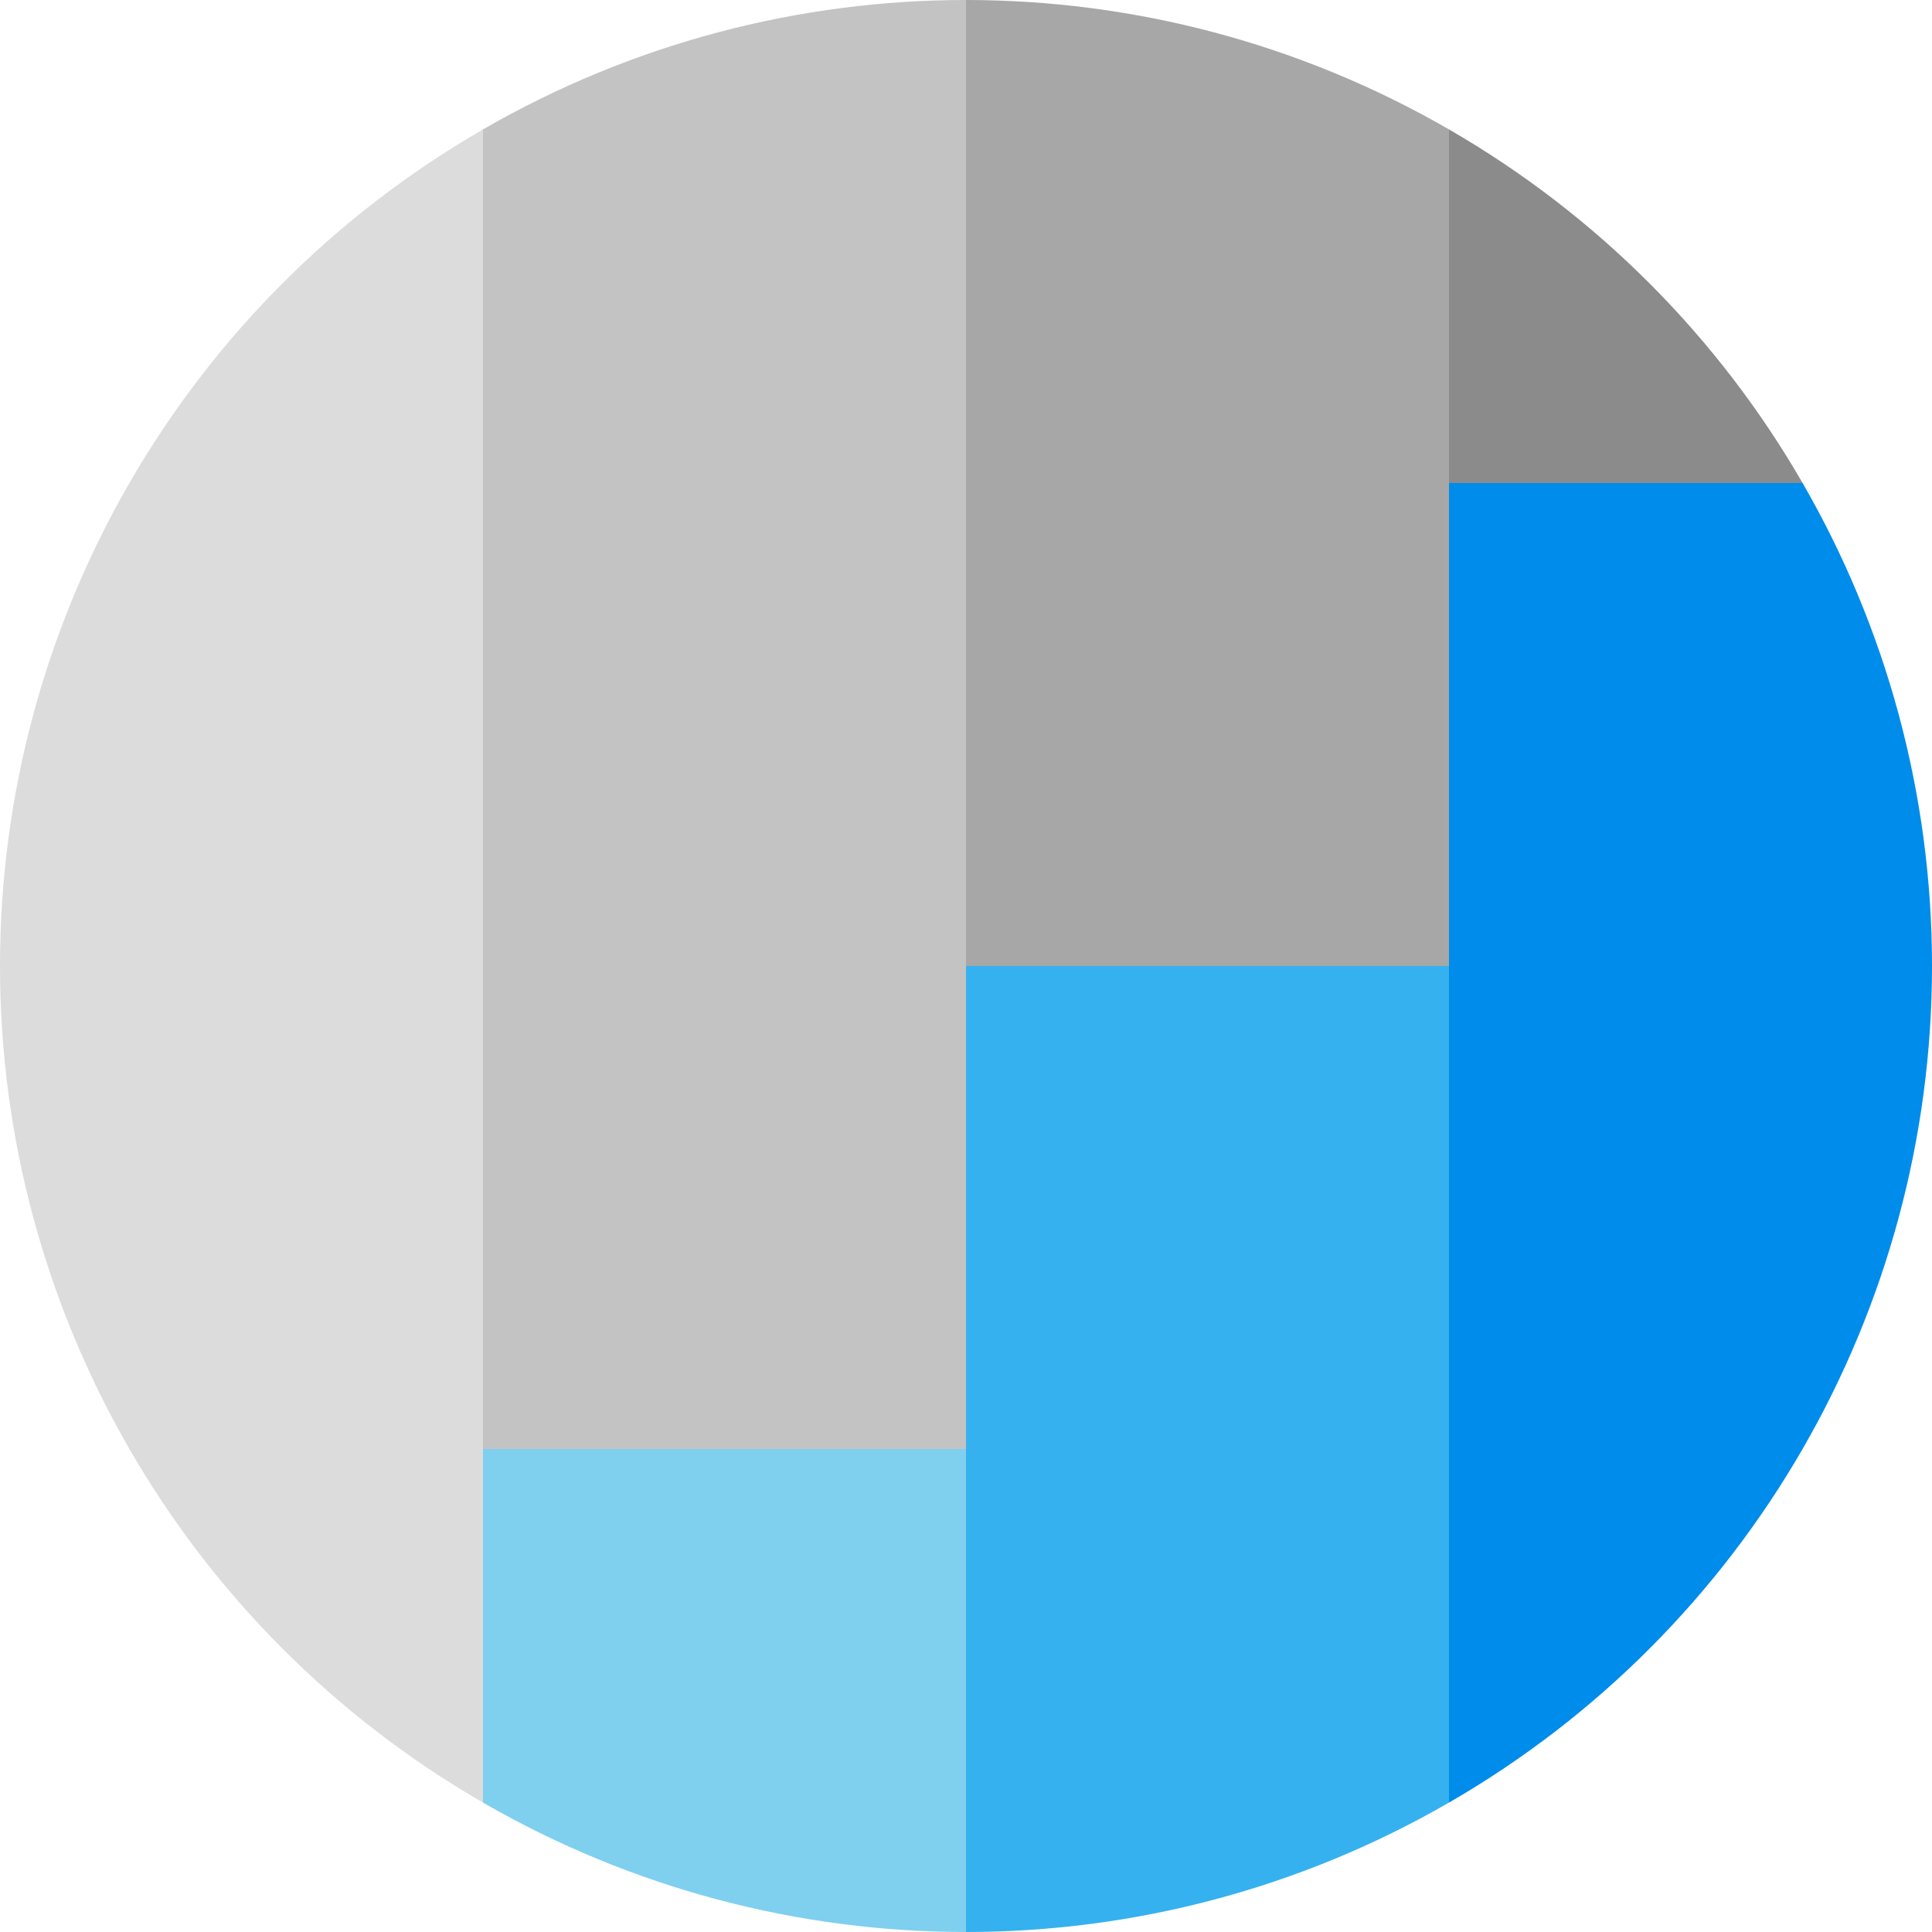 <?xml version="1.0"?>
<svg xmlns="http://www.w3.org/2000/svg" width="40" height="40">
  <defs>
    <clipPath id="a">
      <circle cy="20" cx="20" r="20"/>
    </clipPath>
  </defs>
  <path fill="#dcdcdc" clip-path="url(#a)" d="M0 0h10v40H0Z"/>
  <path fill="#c3c3c3" clip-path="url(#a)" d="M10 0h10v30H10Z"/>
  <path fill="#7fcfef" clip-path="url(#a)" d="M10 30h10v10H10Z"/>
  <path fill="#35b1ef" clip-path="url(#a)" d="M20 20h10v20H20Z"/>
  <path fill="#a8a7a7" clip-path="url(#a)" d="M20 0h10v20H20Z"/>
  <path fill="#8b8b8b" clip-path="url(#a)" d="M30 10V0h10v10z"/>
  <path fill="#008cea" clip-path="url(#a)" d="M30 10h10v30H30Z"/>
</svg>

